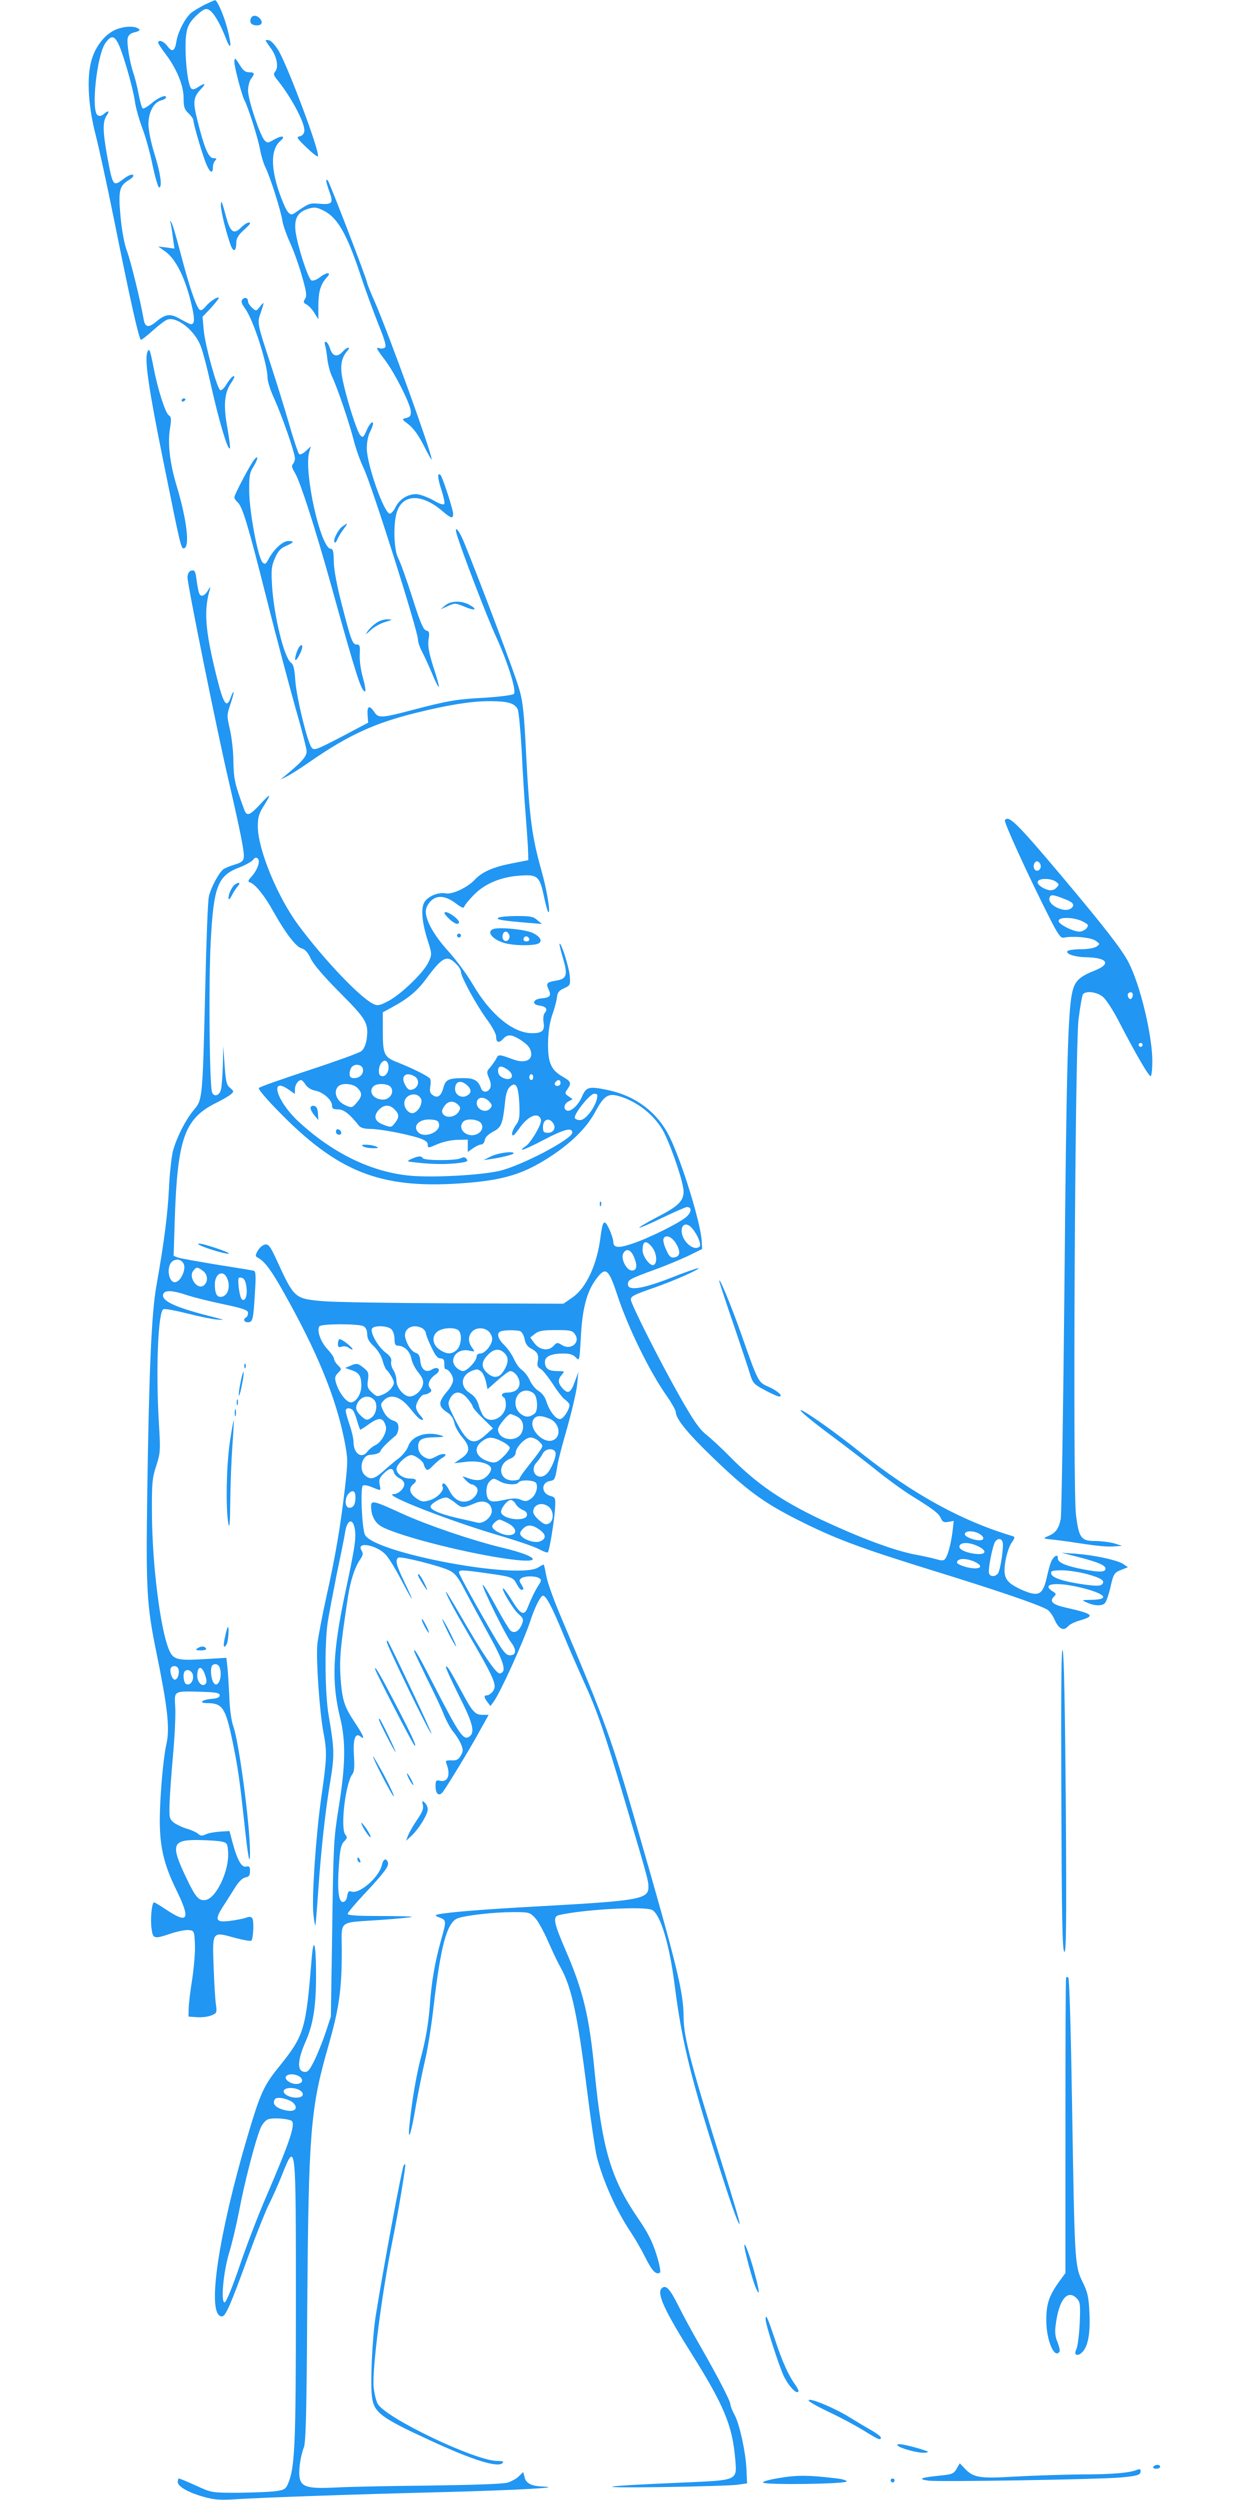 <?xml version="1.0" standalone="no"?>
<!DOCTYPE svg PUBLIC "-//W3C//DTD SVG 20010904//EN"
 "http://www.w3.org/TR/2001/REC-SVG-20010904/DTD/svg10.dtd">
<svg version="1.0" xmlns="http://www.w3.org/2000/svg"
 width="640pt" height="1280pt" viewBox="0 0 640 1280"
 preserveAspectRatio="xMidYMid meet">
<g transform="translate(0,1280) scale(0.1,-0.1)"
fill="#2196f3" stroke="none">
<path d="M1046 12775 c-27 -14 -58 -33 -69 -42 -31 -29 -65 -95 -73 -141 -8
-54 -22 -62 -46 -29 -19 26 -48 37 -48 18 0 -4 16 -29 35 -54 59 -77 95 -164
95 -228 0 -46 4 -59 25 -79 14 -13 25 -29 25 -36 0 -19 49 -186 67 -226 18
-43 33 -49 33 -15 0 13 5 28 12 35 9 9 7 12 -9 12 -25 0 -47 52 -82 193 -24
95 -22 118 17 160 29 31 23 35 -14 11 -16 -11 -28 -14 -35 -7 -15 15 -29 118
-29 211 0 94 11 123 65 171 28 25 40 29 54 21 24 -12 57 -68 87 -145 27 -71
32 -44 8 48 -16 64 -52 147 -63 146 -3 0 -28 -11 -55 -24z"/>
<path d="M1284 12705 c-8 -21 4 -35 32 -35 26 0 32 18 12 38 -16 16 -37 15
-44 -3z"/>
<path d="M608 12654 c-57 -17 -110 -75 -135 -148 -30 -85 -24 -234 14 -386 18
-69 62 -271 98 -450 83 -413 127 -610 137 -610 4 0 32 22 62 49 30 27 63 52
74 55 49 16 141 -58 170 -137 11 -29 31 -106 46 -172 46 -208 92 -363 103
-351 3 3 -3 48 -12 101 -22 118 -17 182 18 234 17 25 21 38 12 35 -8 -3 -23
-21 -35 -41 -11 -19 -26 -33 -32 -31 -16 6 -78 229 -85 309 l-6 67 42 44 c22
25 41 48 41 52 0 12 -45 -16 -67 -43 -14 -17 -25 -23 -32 -16 -18 19 -52 119
-93 275 -22 85 -44 162 -50 170 -8 13 -9 13 -5 -1 3 -9 8 -42 12 -74 l8 -58
-42 6 -41 5 38 -27 c50 -37 95 -124 126 -244 24 -93 25 -127 4 -127 -5 0 -29
12 -54 26 -51 30 -76 27 -122 -11 -42 -36 -60 -32 -67 13 -16 93 -65 293 -85
347 -14 37 -26 104 -33 177 -12 133 -6 157 44 187 19 12 26 21 19 26 -6 4 -26
-5 -45 -19 -56 -43 -57 -43 -86 113 -23 127 -24 179 -3 209 17 25 9 29 -15 8
-11 -10 -21 -12 -31 -6 -35 22 -4 309 40 370 42 58 60 36 110 -131 17 -57 35
-131 40 -164 4 -33 22 -97 39 -142 17 -45 41 -132 53 -193 13 -61 28 -111 33
-110 17 2 7 73 -25 175 -17 55 -30 120 -30 149 0 61 27 112 65 122 14 3 25 10
25 16 0 16 -43 -3 -78 -34 -18 -15 -37 -26 -41 -23 -5 2 -14 35 -21 72 -7 38
-19 85 -26 106 -20 56 -36 157 -30 183 4 15 16 25 37 29 17 4 27 10 22 15 -17
16 -60 18 -105 4z"/>
<path d="M1360 12593 c0 -2 11 -19 25 -38 31 -40 43 -98 25 -120 -11 -13 -10
-20 9 -43 74 -92 145 -226 139 -264 -2 -14 -11 -24 -24 -26 -18 -3 -14 -10 35
-57 31 -30 57 -50 59 -45 9 25 -147 442 -199 536 -16 28 -39 54 -49 57 -11 3
-20 3 -20 0z"/>
<path d="M1200 12483 c0 -27 38 -170 51 -195 20 -38 68 -189 80 -251 6 -34 19
-77 29 -96 23 -47 78 -218 86 -273 4 -23 22 -74 40 -113 18 -39 45 -115 60
-169 23 -79 26 -101 16 -116 -10 -16 -9 -21 9 -30 11 -6 29 -26 39 -43 l20
-32 0 67 c0 74 11 112 42 146 29 30 2 31 -36 1 -15 -11 -33 -18 -41 -15 -17 6
-73 180 -82 253 -7 65 11 97 65 114 34 10 44 8 80 -10 70 -35 118 -120 185
-321 24 -74 66 -188 92 -254 37 -92 45 -120 35 -126 -7 -5 -19 -6 -27 -3 -21
8 -16 -3 27 -59 51 -67 130 -224 133 -262 2 -24 -3 -31 -23 -36 -24 -6 -24 -6
13 -34 24 -19 51 -56 77 -108 22 -44 40 -76 40 -70 0 35 -214 627 -289 802
-23 51 -41 97 -41 101 0 15 -192 514 -201 524 -14 14 -11 -4 8 -58 21 -58 14
-66 -55 -60 -47 4 -51 2 -125 -49 -23 -16 -38 2 -68 81 -54 144 -55 244 -4
289 32 27 8 31 -36 5 -26 -15 -31 -16 -44 -2 -23 23 -85 208 -85 255 0 22 7
49 15 60 21 27 19 34 -10 34 -19 0 -31 10 -46 35 -24 39 -29 43 -29 18z"/>
<path d="M1131 11751 c-1 -25 20 -117 46 -195 16 -51 33 -48 33 5 0 18 12 37
35 58 19 17 35 33 35 36 0 13 -23 3 -47 -21 -36 -36 -54 -23 -75 55 -22 81
-26 91 -27 62z"/>
<path d="M1241 11267 c-8 -10 -4 -22 14 -47 42 -56 115 -284 115 -356 0 -17
15 -64 34 -105 40 -88 106 -278 106 -306 0 -10 -5 -24 -11 -30 -7 -7 -4 -20
11 -44 27 -45 102 -277 185 -574 131 -472 155 -545 174 -545 5 0 0 32 -11 71
-12 42 -18 91 -16 120 2 42 0 49 -15 49 -22 0 -29 18 -78 209 -25 97 -40 178
-40 218 -1 48 -4 63 -15 63 -52 0 -139 392 -111 495 l9 30 -26 -24 c-16 -15
-30 -21 -35 -15 -5 5 -28 74 -51 154 -23 80 -66 218 -95 307 -68 207 -69 210
-50 262 19 56 19 61 -4 31 -19 -24 -20 -24 -40 -6 -12 11 -21 25 -21 32 0 19
-16 25 -29 11z"/>
<path d="M1664 11034 c3 -9 9 -41 12 -72 4 -32 15 -73 25 -92 25 -52 86 -230
110 -324 11 -44 34 -108 50 -141 41 -84 279 -835 279 -880 0 -12 9 -39 20 -60
12 -22 35 -73 52 -113 16 -40 32 -71 35 -69 2 3 -10 48 -28 102 -24 75 -29
108 -25 140 6 36 4 43 -12 47 -15 4 -31 42 -71 169 -29 90 -61 181 -72 201
-22 42 -26 166 -9 230 28 99 126 104 234 12 46 -39 56 -42 56 -14 0 21 -54
187 -64 197 -18 18 -16 -14 3 -72 12 -36 19 -70 16 -75 -4 -7 -27 1 -59 20
-30 16 -68 30 -86 30 -43 0 -86 -27 -105 -67 -9 -18 -22 -33 -29 -33 -29 0
-117 250 -118 333 0 30 6 66 16 84 9 18 16 37 16 43 0 20 -20 -1 -35 -38 -14
-31 -17 -34 -30 -21 -16 16 -69 180 -90 281 -15 71 -9 114 23 151 21 24 -1 22
-23 -3 -28 -31 -52 -25 -65 15 -6 19 -16 35 -22 35 -6 0 -7 -7 -4 -16z"/>
<path d="M754 10996 c-14 -38 7 -187 81 -551 90 -446 92 -458 108 -452 30 9
13 148 -39 321 -34 112 -46 215 -34 290 8 50 7 62 -5 69 -18 10 -58 136 -79
247 -18 91 -22 102 -32 76z"/>
<path d="M930 10749 c0 -5 5 -7 10 -4 6 3 10 8 10 11 0 2 -4 4 -10 4 -5 0 -10
-5 -10 -11z"/>
<path d="M1301 10446 c-19 -23 -101 -178 -101 -192 0 -6 7 -17 15 -24 26 -21
55 -118 150 -495 51 -203 119 -457 149 -564 31 -107 56 -205 56 -218 0 -25
-23 -52 -95 -112 l-40 -33 34 17 c19 9 75 45 125 80 192 132 323 192 531 244
169 42 287 61 382 61 92 0 127 -10 143 -40 6 -12 15 -107 21 -213 5 -106 14
-257 21 -337 6 -80 12 -163 12 -184 l1 -40 -86 -17 c-95 -18 -152 -44 -189
-84 -37 -39 -115 -76 -148 -69 -41 8 -100 -19 -113 -53 -14 -36 -6 -106 22
-192 21 -66 21 -68 3 -107 -23 -51 -137 -162 -203 -198 -46 -24 -57 -27 -78
-17 -67 31 -251 224 -383 401 -109 146 -210 392 -210 509 0 46 6 66 30 104 42
67 37 69 -18 9 -53 -57 -68 -63 -81 -29 -49 134 -54 156 -56 247 0 52 -9 127
-18 166 -16 69 -16 74 3 129 11 32 18 60 16 62 -2 2 -8 -10 -14 -26 -22 -63
-38 -38 -76 117 -57 233 -63 329 -30 440 3 9 -2 5 -11 -10 -8 -16 -22 -28 -30
-28 -15 0 -19 14 -29 84 -6 45 -10 50 -31 43 -8 -4 -15 -18 -15 -33 0 -38 149
-776 209 -1034 65 -282 83 -374 79 -401 -2 -18 -14 -26 -47 -36 -24 -7 -50
-18 -58 -24 -25 -21 -66 -99 -74 -142 -5 -23 -13 -231 -18 -462 -14 -576 -14
-575 -58 -627 -44 -53 -89 -142 -108 -213 -7 -30 -17 -117 -20 -192 -7 -134
-24 -269 -65 -501 -24 -137 -37 -423 -46 -1052 -7 -501 -3 -576 46 -817 59
-288 70 -392 52 -473 -17 -73 -34 -277 -34 -395 1 -135 22 -224 86 -354 72
-148 60 -173 -49 -101 -33 22 -63 40 -66 40 -12 0 -20 -89 -13 -135 7 -53 13
-54 101 -24 34 11 74 19 90 17 27 -3 28 -5 31 -72 2 -39 -5 -120 -14 -180 -10
-61 -18 -129 -18 -151 l-1 -40 44 -3 c24 -2 57 2 73 9 28 11 29 15 24 53 -4
23 -9 109 -12 191 -7 188 -9 186 106 154 44 -12 84 -19 87 -15 10 10 14 100 5
114 -6 9 -16 10 -33 3 -14 -5 -51 -12 -82 -16 -72 -9 -79 4 -37 71 18 27 46
72 63 99 20 32 40 51 55 53 17 3 22 10 22 32 0 23 -4 27 -19 23 -24 -6 -46 33
-70 122 l-16 60 -50 -3 c-28 -2 -60 -8 -72 -14 -18 -9 -27 -8 -40 4 -10 8 -37
20 -60 26 -22 7 -51 21 -64 31 -21 17 -23 26 -21 92 1 41 9 155 18 254 9 99
14 210 11 248 -5 81 -8 79 133 75 76 -2 95 -6 95 -18 0 -10 -13 -16 -40 -18
-52 -4 -71 -22 -24 -22 78 0 94 -24 130 -198 28 -136 36 -196 59 -406 19 -183
30 -241 30 -160 0 141 -56 563 -85 644 -10 27 -19 89 -21 155 -3 61 -7 129
-10 153 l-5 44 -118 -7 c-134 -8 -155 -2 -176 49 -44 105 -85 430 -87 690 -1
163 1 188 22 251 21 66 22 78 14 210 -17 276 -5 581 23 592 9 3 63 -7 122 -22
58 -15 126 -29 151 -31 44 -3 43 -3 -15 12 -196 49 -272 83 -259 119 8 20 47
19 118 -5 32 -11 116 -32 187 -47 105 -22 129 -31 129 -45 0 -9 -4 -20 -10
-23 -17 -10 -11 -25 9 -25 25 0 28 12 36 147 6 91 5 114 -6 117 -8 2 -93 16
-189 31 -96 16 -185 32 -198 36 l-23 9 6 193 c14 407 50 509 209 589 33 16 69
37 78 45 16 14 16 16 -4 33 -18 14 -22 32 -28 116 l-7 99 -2 -100 c-2 -55 -6
-111 -10 -125 -8 -30 -36 -38 -45 -13 -14 33 -18 576 -7 773 15 285 36 338
150 380 30 12 60 29 67 38 9 12 16 14 24 6 14 -14 -2 -59 -33 -93 -18 -20 -19
-25 -7 -29 27 -9 75 -68 119 -148 62 -111 117 -183 146 -190 16 -4 32 -21 46
-52 14 -30 70 -95 151 -176 137 -138 146 -155 135 -239 -4 -25 -14 -49 -27
-59 -11 -9 -133 -53 -270 -98 -137 -45 -252 -85 -255 -91 -4 -5 40 -57 97
-115 304 -313 522 -401 934 -373 223 15 328 47 478 148 101 69 173 142 214
219 43 80 65 95 117 81 98 -27 191 -102 235 -188 42 -85 100 -258 100 -301 0
-50 -28 -77 -142 -135 -49 -26 -88 -49 -85 -51 2 -2 55 20 118 51 63 30 119
55 126 55 24 0 25 -22 2 -46 -27 -29 -198 -115 -286 -143 -68 -23 -93 -20 -93
12 0 11 -10 41 -21 65 -25 52 -33 44 -44 -38 -17 -143 -73 -264 -144 -313
l-46 -32 -565 2 c-311 1 -611 6 -668 11 -143 13 -145 14 -233 205 -34 75 -44
88 -62 85 -12 -2 -28 -16 -37 -31 -14 -26 -14 -29 3 -38 33 -19 66 -63 125
-168 174 -308 269 -539 314 -759 20 -103 20 -108 4 -251 -22 -191 -48 -347
-96 -561 -21 -96 -41 -202 -45 -236 -8 -73 11 -349 31 -454 19 -101 18 -131
-11 -332 -29 -207 -50 -524 -40 -603 3 -31 8 -55 10 -53 1 1 8 80 14 173 15
216 37 417 63 570 21 128 20 163 -9 330 -19 108 -22 364 -5 480 7 44 28 154
46 245 19 91 39 187 43 215 10 64 38 75 49 20 9 -47 1 -98 -46 -318 -67 -314
-74 -468 -28 -654 29 -119 27 -242 -8 -458 -26 -161 -27 -194 -33 -620 l-7
-450 -28 -85 c-16 -47 -42 -111 -58 -143 -24 -48 -33 -58 -51 -55 -37 5 -34
61 9 158 40 91 54 191 52 365 -1 138 -13 170 -22 60 -30 -371 -38 -396 -170
-560 -74 -91 -94 -135 -155 -340 -156 -526 -215 -935 -135 -935 19 0 43 54
134 305 40 110 88 230 106 267 19 37 48 103 65 145 74 187 74 186 74 -640 0
-736 -5 -849 -40 -933 -12 -28 -19 -33 -66 -39 -29 -4 -114 -7 -189 -8 -136 0
-137 0 -217 37 -44 20 -83 36 -87 36 -3 0 -6 -8 -6 -18 0 -23 56 -55 137 -77
45 -13 83 -16 145 -12 154 10 620 26 1063 37 383 10 645 24 523 29 -56 2 -85
16 -92 47 l-7 27 -23 -22 c-12 -12 -38 -26 -57 -32 -20 -7 -179 -12 -394 -15
-198 -2 -415 -6 -483 -10 -142 -7 -177 2 -187 46 -8 34 2 111 21 160 10 27 14
188 17 710 7 909 16 1023 108 1344 55 192 69 287 69 488 0 162 -25 142 200
158 85 6 157 13 159 16 2 2 -71 4 -162 4 -115 0 -167 3 -167 11 0 6 37 50 81
97 106 113 132 148 125 167 -9 24 -24 17 -31 -14 -13 -61 -113 -149 -155 -136
-15 5 -19 0 -22 -22 -2 -16 -10 -29 -20 -31 -24 -5 -32 59 -23 185 6 85 11
109 27 125 16 16 17 22 6 35 -26 32 0 260 36 309 10 13 12 39 8 96 -5 84 7
119 34 97 26 -21 14 7 -30 73 -54 81 -65 115 -73 238 -5 91 0 149 38 400 12
83 36 157 62 194 16 23 18 32 8 48 -29 47 75 29 123 -21 16 -16 52 -76 82
-133 63 -121 71 -125 14 -7 -41 85 -48 113 -30 124 13 8 215 -43 261 -66 29
-14 45 -35 79 -101 24 -46 79 -147 122 -226 80 -145 94 -193 57 -200 -18 -3
-88 100 -203 300 -38 65 -70 118 -72 118 -7 0 39 -88 103 -197 147 -253 159
-280 137 -312 -9 -12 -22 -21 -30 -21 -18 0 -17 -10 2 -35 l15 -20 15 20 c34
45 154 309 189 415 23 71 53 130 65 130 16 0 46 -57 101 -190 28 -69 76 -178
105 -243 71 -155 107 -259 216 -627 114 -384 118 -399 118 -432 0 -62 -49 -70
-555 -98 -333 -18 -523 -35 -534 -46 -2 -2 8 -8 23 -13 31 -13 32 -16 5 -111
-33 -119 -50 -216 -59 -346 -6 -78 -20 -162 -39 -235 -29 -108 -52 -242 -65
-374 -9 -95 11 -33 34 108 12 67 32 167 45 223 14 56 34 182 45 280 36 308 67
426 120 451 34 15 186 33 288 33 80 0 85 -1 112 -30 15 -16 44 -69 65 -117 21
-48 50 -110 66 -138 56 -101 86 -241 135 -629 19 -155 42 -308 50 -340 33
-127 100 -275 173 -384 21 -31 55 -90 75 -130 35 -70 54 -90 75 -78 5 4 -2 42
-18 93 -21 67 -44 112 -96 188 -137 200 -182 355 -220 743 -28 291 -58 416
-150 629 -61 142 -66 170 -32 178 127 29 438 46 476 26 43 -24 89 -176 116
-391 34 -265 77 -448 194 -820 90 -286 131 -403 138 -396 3 2 -36 134 -86 293
-165 527 -200 663 -201 764 0 128 -32 259 -234 959 -137 474 -161 540 -392
1087 -36 84 -70 178 -76 210 -6 32 -12 60 -14 62 -1 1 -13 -4 -26 -13 -95 -67
-839 72 -889 165 -16 31 -25 244 -11 253 6 4 28 0 48 -9 47 -19 44 -20 38 14
-5 23 -1 35 19 55 31 31 47 33 54 7 2 -10 16 -24 29 -30 13 -6 24 -19 24 -29
0 -24 -30 -52 -56 -52 -58 -2 285 -136 536 -210 96 -28 192 -61 212 -73 21
-11 40 -18 43 -15 8 8 34 166 37 227 3 50 1 55 -21 61 -51 12 -53 71 -2 78 21
3 24 10 36 84 3 20 25 106 50 191 24 86 47 184 50 219 l6 63 -18 -49 c-21 -58
-34 -65 -62 -35 -25 27 -26 46 -4 71 15 17 14 18 -23 18 -46 0 -64 14 -64 47
0 28 32 43 95 43 32 0 50 -6 63 -20 19 -20 19 -19 26 104 7 143 30 231 76 294
50 69 65 59 109 -74 55 -168 167 -398 256 -523 25 -36 45 -72 45 -81 0 -34 62
-110 189 -232 173 -167 260 -231 430 -317 194 -98 312 -143 706 -265 317 -98
523 -168 575 -196 12 -6 31 -32 41 -56 21 -46 46 -57 69 -29 7 8 33 21 58 28
82 24 71 34 -75 67 -63 14 -81 31 -58 54 14 14 14 16 -5 28 -60 38 10 50 133
22 131 -30 167 -63 70 -65 -57 -1 -58 -1 -28 -14 38 -18 80 -19 93 -2 6 7 18
41 26 74 17 76 20 81 59 96 l32 13 -25 17 c-32 20 -148 45 -243 52 l-72 5 90
-23 c95 -25 135 -41 135 -58 0 -19 -29 -20 -109 -5 -95 18 -136 36 -135 58 2
25 -23 10 -35 -20 -6 -15 -15 -49 -21 -76 -21 -95 -43 -105 -137 -62 -76 36
-89 62 -75 144 6 36 20 78 32 94 15 21 17 29 8 32 -261 77 -512 215 -778 426
-63 51 -149 115 -190 144 -181 128 -153 86 40 -57 74 -55 178 -135 230 -177
52 -42 133 -101 180 -130 115 -72 136 -88 148 -115 8 -18 16 -21 38 -17 l27 5
-6 -54 c-8 -60 -22 -117 -36 -138 -8 -12 -17 -13 -48 -4 -21 6 -66 16 -99 22
-112 20 -288 86 -493 182 -202 96 -329 184 -461 318 -41 42 -96 93 -122 114
-37 29 -66 71 -137 196 -99 174 -251 475 -251 497 0 17 15 25 125 63 99 35
228 92 221 98 -2 2 -64 -19 -137 -48 -148 -58 -224 -70 -224 -35 0 23 6 27
136 75 59 21 137 54 175 72 l69 34 -2 40 c-6 95 -99 398 -163 531 -61 127
-174 213 -318 243 -97 20 -110 17 -132 -33 -19 -46 -61 -83 -80 -71 -17 10
-11 34 11 46 l21 11 -21 15 c-19 13 -20 16 -6 36 22 32 19 40 -25 65 -59 34
-75 71 -74 172 1 58 8 104 22 145 12 33 22 74 24 90 2 23 11 34 36 45 32 15
33 17 29 65 -4 45 -44 171 -52 163 -2 -2 6 -36 18 -76 25 -85 19 -104 -37
-113 -47 -8 -52 -13 -37 -45 15 -33 7 -42 -39 -46 -41 -4 -49 -31 -10 -36 35
-5 46 -18 30 -37 -8 -9 -10 -28 -7 -49 7 -43 -7 -56 -58 -56 -98 0 -214 95
-305 251 -29 50 -85 125 -123 167 -73 80 -117 157 -117 205 0 17 10 38 26 54
32 32 77 27 130 -14 30 -22 38 -25 42 -13 3 8 26 36 51 61 56 56 138 90 236
96 87 6 98 -3 120 -107 9 -41 18 -76 22 -79 14 -13 -7 115 -36 216 -47 168
-60 266 -76 568 -12 241 -17 292 -39 365 -21 74 -210 573 -282 748 -26 62 -50
86 -35 35 24 -82 156 -426 199 -519 62 -135 108 -282 93 -297 -6 -6 -71 -14
-143 -19 -152 -8 -192 -15 -376 -63 -159 -42 -175 -43 -196 -10 -24 36 -37 31
-34 -15 l3 -40 -138 -73 c-129 -67 -139 -71 -152 -54 -22 30 -77 257 -83 342
-4 59 -9 83 -22 92 -35 24 -88 242 -97 394 -5 82 -3 101 15 142 16 36 30 51
57 62 41 18 44 25 11 25 -28 0 -73 -41 -99 -89 -16 -30 -20 -33 -33 -20 -23
24 -66 252 -68 359 -1 84 2 100 23 133 23 38 25 61 2 33z m1034 -2581 c14 -13
25 -31 25 -41 0 -25 78 -168 131 -241 27 -36 49 -76 49 -89 0 -32 14 -37 35
-14 23 25 42 25 85 -1 43 -27 59 -47 60 -77 0 -34 -40 -46 -93 -26 -74 27 -75
27 -87 2 -7 -12 -21 -32 -31 -44 -18 -19 -18 -24 -5 -55 10 -23 11 -39 5 -51
-12 -23 -38 -23 -46 0 -14 39 -35 52 -87 52 -80 0 -95 -7 -106 -50 -12 -43
-30 -55 -56 -36 -12 9 -15 21 -11 42 3 17 3 35 -1 41 -8 12 -84 51 -165 83
-71 28 -77 40 -77 164 l0 93 48 26 c81 44 129 84 173 144 84 114 107 126 154
78z m-349 -510 c11 -27 -5 -65 -26 -65 -15 0 -20 7 -20 28 0 42 34 69 46 37z
m-128 -28 c5 -25 -16 -47 -44 -47 -18 0 -24 5 -24 23 0 13 6 29 12 35 18 18
52 11 56 -11z m740 -3 c41 -28 23 -63 -22 -43 -17 8 -26 20 -26 36 0 27 16 29
48 7z m-477 -34 c35 -19 20 -70 -22 -70 -15 0 -40 46 -33 64 7 18 27 21 55 6z
m609 -5 c0 -8 -4 -15 -10 -15 -5 0 -10 7 -10 15 0 8 5 15 10 15 6 0 10 -7 10
-15z m-1165 -39 c9 -14 30 -27 49 -30 41 -8 86 -48 86 -76 0 -16 6 -20 31 -20
29 0 59 -23 107 -84 8 -10 28 -16 56 -16 50 0 178 -24 249 -46 34 -11 47 -21
47 -34 0 -19 2 -19 48 1 26 12 71 22 102 23 l55 1 0 -31 0 -32 27 19 c14 10
33 19 41 19 9 0 17 10 19 22 2 15 17 30 43 44 43 22 49 39 62 161 3 33 12 58
24 69 31 28 43 4 48 -87 3 -71 0 -85 -19 -111 -11 -16 -20 -37 -18 -46 2 -12
12 -4 35 28 34 50 73 76 97 67 9 -4 16 -14 16 -24 0 -27 -57 -121 -81 -133
-11 -7 -18 -14 -16 -17 3 -2 55 21 115 53 102 53 142 63 142 35 0 -33 -261
-170 -373 -196 -96 -22 -334 -35 -452 -25 -200 17 -402 115 -578 279 -113 105
-150 235 -46 160 l29 -20 0 23 c0 23 16 48 32 48 4 0 15 -11 23 -24z m1305 9
c0 -8 -7 -15 -15 -15 -16 0 -20 12 -8 23 11 12 23 8 23 -8z m-478 -12 c23 -21
23 -40 -2 -53 -27 -15 -60 4 -60 34 0 40 29 49 62 19z m-562 -13 c26 -26 25
-43 -4 -76 -22 -26 -25 -27 -55 -14 -47 19 -67 70 -39 98 19 19 76 14 98 -8z
m170 5 c21 -26 -3 -65 -39 -65 -48 0 -77 40 -49 68 17 17 73 15 88 -3z m154
-58 c14 -22 -11 -70 -39 -76 -21 -4 -45 23 -45 50 0 44 61 63 84 26z m902 -4
c-12 -48 -59 -108 -86 -108 -13 0 -25 5 -27 11 -6 19 77 124 99 124 17 0 19
-4 14 -27z m-551 -13 c15 -16 16 -22 5 -35 -26 -31 -81 1 -67 39 9 22 40 20
62 -4z m-160 -16 c14 -14 14 -19 2 -38 -18 -26 -59 -32 -77 -12 -10 13 -9 20
4 41 19 29 47 32 71 9z m-325 -24 c25 -25 25 -41 1 -71 -17 -22 -20 -22 -57
-8 -46 17 -54 44 -24 77 26 27 54 28 80 2z m228 -77 c6 -40 -75 -72 -106 -41
-32 32 4 70 62 66 33 -2 42 -7 44 -25z m216 5 c23 -37 -31 -76 -75 -54 -28 14
-36 41 -18 62 16 20 79 14 93 -8z m369 0 c15 -23 1 -48 -28 -48 -21 0 -25 5
-25 29 0 41 32 52 53 19z m709 -535 c29 -33 50 -85 40 -95 -28 -28 -92 27 -92
80 0 36 27 43 52 15z m-82 -78 c26 -42 23 -69 -8 -73 -18 -3 -26 5 -41 39 -11
23 -17 48 -14 56 9 24 41 13 63 -22z m-121 -21 c23 -29 28 -79 9 -90 -17 -11
-58 42 -58 75 0 48 18 54 49 15z m-93 -50 c19 -45 15 -69 -11 -69 -27 0 -58
61 -44 87 15 29 39 21 55 -18z m-2306 -34 c15 -28 -16 -95 -45 -95 -25 0 -40
50 -26 88 13 33 55 38 71 7z m98 -36 c26 -18 29 -56 6 -75 -32 -27 -82 42 -54
75 16 20 20 20 48 0z m122 -33 c24 -45 7 -101 -31 -101 -20 0 -29 20 -29 64 0
52 39 76 60 37z m101 -46 c8 -45 -6 -84 -23 -67 -6 6 -13 34 -16 62 -4 47 -3
52 14 48 13 -2 21 -15 25 -43z m600 -205 c12 -7 19 -21 19 -41 0 -22 10 -40
34 -62 20 -19 39 -50 45 -74 6 -23 16 -45 21 -48 6 -4 17 -20 26 -36 14 -27
14 -33 0 -53 -8 -13 -28 -29 -46 -36 -28 -12 -33 -11 -56 11 -22 20 -25 30
-20 64 5 36 2 43 -25 64 -27 21 -33 22 -61 10 l-31 -13 32 -11 c40 -13 51 -30
51 -81 0 -41 -27 -84 -54 -84 -23 0 -62 51 -76 101 -7 24 -5 34 11 50 19 19
19 19 -1 39 -11 11 -20 26 -20 34 0 7 -16 30 -35 50 -33 36 -54 94 -40 115 8
14 200 14 226 1z m143 -16 c9 -8 16 -31 16 -50 0 -26 4 -34 18 -34 31 0 61
-29 68 -65 3 -19 19 -52 36 -72 22 -28 28 -44 23 -63 -7 -30 -40 -60 -67 -60
-30 0 -68 45 -68 80 0 17 -7 42 -16 55 -9 14 -14 34 -11 45 3 14 -5 27 -29 45
-38 29 -78 99 -70 121 7 19 80 18 100 -2z m157 6 c10 -6 19 -17 19 -24 0 -7
12 -40 28 -72 20 -43 32 -59 47 -59 15 0 20 -7 20 -27 -1 -16 2 -28 6 -28 16
0 39 -33 39 -55 0 -14 -13 -39 -29 -57 -49 -57 -49 -79 1 -111 17 -11 29 -29
34 -51 3 -19 22 -53 41 -75 42 -50 41 -77 -7 -109 l-35 -24 57 7 c62 8 123 -6
132 -31 3 -9 -5 -26 -20 -41 -26 -26 -55 -28 -109 -7 -20 7 -20 7 -1 -14 11
-12 25 -22 31 -22 7 0 18 -7 25 -15 17 -20 -10 -62 -46 -71 -38 -10 -71 10
-94 56 -11 22 -25 38 -31 35 -5 -4 -7 -11 -3 -16 11 -18 -26 -58 -65 -70 -35
-10 -42 -9 -70 10 -34 24 -40 51 -16 71 24 20 18 30 -17 30 -34 0 -68 24 -68
49 0 23 51 71 76 71 20 0 64 -34 64 -49 0 -3 4 -12 9 -20 8 -12 15 -9 38 15
16 16 37 34 48 40 35 20 6 28 -30 8 -32 -17 -38 -18 -63 -4 -17 10 -28 26 -30
43 -5 44 13 57 82 58 46 1 55 3 36 9 -75 24 -152 -1 -170 -55 -6 -18 -28 -46
-48 -61 -20 -15 -56 -45 -79 -66 -47 -42 -67 -46 -95 -21 -32 29 -15 101 25
104 33 2 52 9 56 21 4 12 38 46 75 76 9 7 16 26 16 41 0 23 -6 31 -30 39 -19
7 -36 24 -47 47 -16 34 -16 36 4 57 34 33 83 18 130 -40 41 -51 53 -62 67 -62
5 0 0 10 -12 23 -12 13 -22 32 -22 43 0 24 27 64 43 64 7 0 18 4 26 9 12 8 12
12 2 25 -15 18 -2 47 31 70 30 21 11 44 -21 24 -30 -19 -55 0 -59 44 -2 25 -9
37 -22 41 -21 5 -46 41 -55 78 -11 46 38 74 86 49z m187 -12 c19 -19 14 -76
-8 -98 -26 -26 -54 -25 -91 1 -36 26 -40 70 -7 93 27 19 89 21 106 4z m154 -5
c10 -9 18 -26 18 -38 0 -30 -37 -75 -61 -75 -11 0 -19 -7 -19 -17 0 -21 -49
-73 -69 -73 -8 0 -23 7 -33 17 -44 40 0 102 63 88 32 -7 32 -7 15 16 -20 30
-20 58 1 81 20 22 61 23 85 1z m162 1 c8 -3 18 -21 22 -40 4 -24 15 -39 34
-49 32 -17 40 -32 33 -67 -4 -19 0 -29 15 -37 11 -6 38 -40 61 -75 22 -35 49
-70 59 -78 10 -7 22 -19 26 -25 9 -15 -22 -70 -43 -78 -20 -8 -57 37 -73 88
-7 24 -22 44 -40 55 -16 9 -36 34 -45 54 -9 21 -28 45 -41 54 -13 8 -31 34
-41 57 -11 23 -33 55 -50 71 -32 31 -40 61 -18 69 17 8 83 8 101 1z m280 -16
c30 -42 -23 -84 -68 -54 -22 14 -25 13 -42 -5 -25 -28 -71 -22 -98 14 l-21 29
24 19 c19 15 39 19 107 19 74 0 85 -2 98 -22z m-362 -95 c23 -21 23 -50 -2
-90 -23 -39 -53 -43 -87 -11 -30 28 -29 56 4 90 30 32 58 36 85 11z m-119 -95
c9 -7 20 -31 25 -52 l8 -39 52 46 c29 26 58 47 64 47 22 0 48 -33 48 -61 0
-31 -23 -49 -64 -49 -26 0 -35 -14 -16 -25 6 -3 10 -20 10 -37 0 -62 -75 -103
-113 -60 -8 9 -20 35 -26 57 -8 28 -21 47 -46 63 -53 34 -45 93 15 115 23 8
25 8 43 -5z m271 -114 c19 -18 21 -87 4 -101 -27 -21 -47 -21 -72 -2 -48 38
-28 119 29 119 13 0 31 -7 39 -16z m-340 -25 c14 -17 26 -35 26 -40 0 -6 23
-33 52 -61 l52 -51 -37 -33 c-65 -60 -96 -44 -160 84 -35 70 -36 75 -22 103
21 39 55 39 89 -2z m-479 -6 c20 -20 13 -72 -12 -90 -23 -18 -30 -16 -59 12
-18 19 -23 31 -19 48 14 45 60 61 90 30z m-107 -55 c5 -7 15 -32 21 -55 7 -24
14 -43 16 -43 2 0 25 14 49 32 48 33 68 30 81 -13 9 -27 -22 -84 -53 -98 -14
-7 -32 -21 -40 -32 -29 -41 -72 -13 -72 49 0 16 -9 55 -20 87 -11 32 -20 64
-20 72 0 16 24 17 38 1z m837 -30 c32 -14 43 -53 24 -87 -28 -49 -119 -33
-119 21 0 17 50 78 64 78 3 0 17 -5 31 -12z m169 -12 c55 -23 62 -99 11 -112
-50 -12 -118 63 -95 106 13 24 38 25 84 6z m-244 -116 c22 -11 40 -26 40 -33
0 -7 -15 -28 -34 -46 -29 -28 -39 -32 -63 -27 -74 19 -95 67 -47 105 33 26 54
26 104 1z m191 -1 c20 -20 20 -21 3 -47 -9 -14 -37 -50 -61 -80 -23 -29 -43
-57 -43 -62 0 -6 -16 -10 -35 -10 -71 0 -81 83 -14 111 17 6 29 19 29 29 0 29
49 80 76 80 13 0 33 -9 45 -21z m83 -55 c7 -19 -24 -93 -47 -112 -45 -38 -89
18 -49 61 11 12 25 32 31 45 14 26 56 30 65 6z m-284 -149 c29 -17 86 -20 95
-5 10 16 85 12 91 -5 10 -25 -5 -64 -30 -80 -19 -13 -28 -13 -49 -4 -20 9 -40
9 -87 -1 -48 -10 -63 -10 -75 0 -20 16 -19 74 1 94 19 19 22 19 54 1z m-740
-80 c0 -36 -10 -55 -31 -55 -24 0 -26 51 -3 74 20 20 34 12 34 -19z m514 -32
c30 -25 37 -25 97 0 45 20 82 5 87 -35 4 -32 -42 -72 -73 -64 -11 3 -60 14
-109 25 -93 22 -141 45 -130 62 12 20 67 47 83 41 9 -3 29 -16 45 -29z m306
-3 c6 -12 23 -25 36 -31 16 -6 24 -15 22 -27 -6 -34 -118 -23 -132 13 -6 17
30 65 49 65 8 0 19 -9 25 -20z m172 -17 c24 -22 24 -69 -1 -83 -16 -8 -26 -5
-50 16 -17 14 -31 33 -31 43 0 40 49 54 82 24z m-217 -79 c53 -25 58 -64 9
-64 -33 0 -84 27 -84 45 0 11 24 33 38 35 2 0 19 -7 37 -16z m166 -35 c34 -24
37 -44 9 -59 -24 -13 -81 2 -101 26 -9 11 -8 18 6 34 23 26 49 25 86 -1z
m2258 -25 c14 -10 19 -20 13 -26 -14 -14 -92 9 -92 27 0 20 49 19 79 -1z m114
-38 c8 -20 -11 -147 -24 -163 -15 -17 -38 -17 -45 1 -6 15 12 113 27 154 10
25 34 30 42 8z m-127 -22 c56 -27 41 -49 -25 -38 -48 8 -77 26 -67 42 10 17
52 15 92 -4z m-21 -78 c42 -18 45 -36 6 -36 -34 0 -91 19 -91 30 0 21 41 24
85 6z m-2493 -61 c129 -18 135 -20 154 -56 8 -16 19 -29 24 -29 13 0 13 6 -2
30 -11 17 -10 22 2 30 19 12 71 12 90 0 13 -8 13 -13 -3 -37 -18 -28 -36 -65
-56 -115 -16 -42 -36 -34 -76 32 -20 33 -41 62 -46 66 -22 13 44 -100 73 -127
29 -26 30 -30 19 -58 -15 -34 -37 -46 -57 -30 -7 6 -41 62 -75 125 -34 63 -64
112 -67 109 -7 -7 114 -253 144 -293 30 -39 28 -67 -5 -67 -19 0 -33 16 -71
80 -91 154 -190 333 -190 344 0 14 16 14 142 -4z m3072 -4 c77 -21 96 -35 78
-53 -9 -9 -31 -9 -96 0 -104 15 -160 34 -164 55 -3 14 6 17 55 17 32 0 89 -9
127 -19z m-4440 -477 c19 -50 -11 -118 -33 -75 -12 22 -15 74 -4 84 11 12 31
7 37 -9z m-211 -8 c8 -21 -3 -56 -18 -56 -14 0 -29 45 -20 60 9 15 32 12 38
-4z m137 -32 c9 -25 9 -39 2 -46 -17 -17 -42 9 -42 42 0 52 24 54 40 4z m-62
-2 c4 -28 -14 -53 -34 -45 -14 5 -20 54 -7 67 14 13 38 0 41 -22z m147 -851
c28 -6 30 -10 33 -54 6 -95 -61 -237 -116 -245 -35 -5 -51 14 -99 115 -81 170
-72 194 65 192 48 -1 101 -4 117 -8z m400 -1204 c22 -17 12 -37 -19 -37 -29 0
-61 24 -52 38 10 16 48 15 71 -1z m-4 -67 c31 -17 24 -40 -14 -40 -38 0 -73
22 -63 38 9 15 51 15 77 2z m-29 -67 c26 -27 9 -47 -34 -39 -48 9 -73 29 -64
51 5 14 14 16 43 12 20 -4 45 -14 55 -24z m-14 -89 c30 -9 4 -91 -129 -400
-40 -93 -100 -250 -133 -348 -34 -100 -67 -181 -75 -184 -22 -7 -8 156 23 256
14 46 37 143 51 215 26 140 83 360 109 421 8 20 25 40 38 45 21 8 82 6 116 -5z"/>
<path d="M1590 7127 c0 -8 9 -25 20 -38 l20 -24 -2 35 c-2 24 -8 36 -20 38
-11 2 -18 -3 -18 -11z"/>
<path d="M1720 7006 c0 -9 7 -16 16 -16 17 0 14 22 -4 28 -7 2 -12 -3 -12 -12z"/>
<path d="M1860 6930 c8 -5 31 -9 50 -9 29 0 31 2 15 9 -11 5 -33 9 -50 9 -23
1 -26 -2 -15 -9z"/>
<path d="M2515 6880 l-40 -20 40 6 c51 7 115 23 115 29 0 13 -80 2 -115 -15z"/>
<path d="M2106 6866 c-27 -13 -26 -13 34 -19 79 -9 154 -9 214 -1 37 5 44 9
35 20 -8 10 -16 11 -29 4 -24 -13 -187 -13 -195 0 -8 13 -23 12 -59 -4z"/>
<path d="M1736 5943 c-3 -4 -6 -15 -6 -25 0 -15 5 -18 20 -13 12 4 28 1 36 -6
8 -6 16 -10 19 -8 2 3 -11 17 -29 31 -19 15 -36 24 -40 21z"/>
<path d="M1754 10105 c-23 -15 -51 -72 -41 -82 4 -3 10 3 13 13 4 10 18 34 31
52 27 36 26 38 -3 17z"/>
<path d="M2279 9700 l-24 -20 38 17 c36 16 39 16 87 -4 54 -23 69 -14 20 12
-41 21 -93 19 -121 -5z"/>
<path d="M1927 9611 c-15 -10 -35 -29 -44 -42 -14 -21 -13 -21 14 4 17 16 50
35 74 42 40 12 41 14 14 14 -16 1 -43 -7 -58 -18z"/>
<path d="M1533 9489 c-13 -16 -28 -69 -19 -69 3 0 13 14 21 31 18 34 16 60 -2
38z"/>
<path d="M5145 8600 c-6 -9 122 -289 229 -500 43 -85 57 -104 72 -101 46 10
135 2 161 -14 25 -17 26 -18 8 -31 -11 -8 -44 -14 -81 -14 -35 0 -66 -5 -69
-10 -9 -14 38 -30 93 -31 113 -2 134 -34 45 -69 -75 -30 -99 -52 -112 -106
-23 -91 -31 -383 -41 -1504 -6 -635 -15 -1174 -19 -1197 -10 -50 -26 -72 -65
-88 -29 -12 -27 -13 35 -19 35 -4 105 -14 156 -22 50 -8 113 -14 140 -12 l48
3 -40 13 c-22 6 -66 12 -97 12 -73 0 -84 15 -99 134 -17 137 -5 2385 13 2536
8 64 18 121 22 128 13 21 72 14 103 -12 16 -13 50 -66 77 -117 89 -172 157
-289 167 -289 5 0 9 34 9 76 0 131 -61 388 -121 505 -32 64 -121 179 -348 449
-226 268 -268 309 -286 280z m182 -226 c8 -21 -13 -42 -28 -27 -13 13 -5 43
11 43 6 0 13 -7 17 -16z m79 -88 c18 -14 18 -16 2 -32 -10 -11 -25 -14 -40
-11 -34 9 -62 32 -54 45 10 17 68 15 92 -2z m50 -91 c40 -16 48 -29 29 -45
-34 -28 -126 18 -111 55 6 17 19 15 82 -10z m79 -109 c19 -8 35 -19 35 -23 0
-16 -24 -33 -44 -33 -34 1 -106 38 -106 55 0 20 68 20 115 1z m265 -380 c0 -8
-4 -17 -9 -20 -10 -7 -23 19 -14 28 11 11 23 6 23 -8z m50 -256 c0 -5 -4 -10
-10 -10 -5 0 -10 5 -10 10 0 6 5 10 10 10 6 0 10 -4 10 -10z"/>
<path d="M1204 8272 c-16 -10 -34 -48 -34 -69 1 -13 5 -9 17 12 8 17 22 38 31
48 15 17 7 23 -14 9z"/>
<path d="M2295 8100 c28 -29 55 -39 55 -21 0 14 -50 51 -68 51 -11 0 -8 -9 13
-30z"/>
<path d="M2551 8101 c-14 -9 21 -15 154 -26 l70 -6 -24 20 c-19 18 -37 21
-105 21 -44 0 -87 -4 -95 -9z"/>
<path d="M2528 8044 c-41 -12 -8 -55 57 -73 44 -12 127 -14 163 -5 33 9 24 36
-20 57 -37 18 -165 31 -200 21z m79 -30 c8 -21 -13 -42 -28 -27 -13 13 -5 43
11 43 6 0 13 -7 17 -16z m103 -25 c0 -5 -7 -9 -15 -9 -15 0 -20 12 -9 23 8 8
24 -1 24 -14z"/>
<path d="M2340 8010 c0 -5 5 -10 10 -10 6 0 10 5 10 10 0 6 -4 10 -10 10 -5 0
-10 -4 -10 -10z"/>
<path d="M3071 6634 c0 -11 3 -14 6 -6 3 7 2 16 -1 19 -3 4 -6 -2 -5 -13z"/>
<path d="M1015 6430 c7 -11 130 -50 154 -49 17 0 -34 21 -112 44 -26 8 -45 10
-42 5z"/>
<path d="M3684 6235 c3 -11 35 -110 73 -220 37 -110 75 -222 83 -250 14 -46
20 -53 75 -82 33 -18 66 -33 74 -33 25 0 -10 31 -57 51 -50 22 -51 24 -137
269 -52 148 -122 316 -111 265z"/>
<path d="M1251 5804 c0 -11 3 -14 6 -6 3 7 2 16 -1 19 -3 4 -6 -2 -5 -13z"/>
<path d="M1231 5719 c-7 -33 -10 -63 -8 -65 2 -3 10 23 16 57 7 33 10 63 8 65
-2 3 -10 -23 -16 -57z"/>
<path d="M1212 5620 c0 -14 2 -19 5 -12 2 6 2 18 0 25 -3 6 -5 1 -5 -13z"/>
<path d="M1202 5565 c0 -16 2 -22 5 -12 2 9 2 23 0 30 -3 6 -5 -1 -5 -18z"/>
<path d="M1177 5417 c-18 -117 -22 -337 -8 -417 6 -32 9 0 10 115 1 88 6 216
11 284 5 69 8 126 7 128 -2 2 -11 -48 -20 -110z"/>
<path d="M1900 5088 c0 -50 21 -88 59 -107 100 -51 452 -139 658 -165 166 -22
140 15 -42 59 -155 37 -387 116 -518 176 -144 66 -157 69 -157 37z"/>
<path d="M2140 4736 c0 -8 42 -76 46 -76 3 0 -5 18 -16 40 -18 35 -30 49 -30
36z"/>
<path d="M2160 4506 c0 -11 30 -66 36 -66 2 0 -3 15 -12 33 -19 36 -24 44 -24
33z"/>
<path d="M2295 4440 c19 -38 38 -70 40 -70 3 0 -11 32 -30 70 -19 39 -38 70
-40 70 -3 0 11 -31 30 -70z"/>
<path d="M1153 4423 c-12 -50 -9 -68 7 -43 9 14 14 90 7 90 -2 0 -9 -21 -14
-47z"/>
<path d="M1980 4395 c0 -19 228 -489 229 -471 1 10 -220 476 -225 476 -2 0 -4
-2 -4 -5z"/>
<path d="M5434 3602 c2 -618 5 -785 15 -795 10 -10 12 133 8 748 -4 485 -9
773 -16 795 -7 25 -9 -191 -7 -748z"/>
<path d="M1010 4360 c-11 -7 -7 -10 18 -10 20 0 31 4 27 10 -8 13 -26 13 -45
0z"/>
<path d="M2120 4347 c0 -4 29 -65 63 -135 35 -70 75 -154 88 -187 13 -33 35
-74 49 -91 14 -16 32 -45 40 -63 12 -29 12 -37 -1 -60 -12 -20 -22 -26 -48
-24 -26 1 -31 -2 -26 -15 24 -61 8 -100 -35 -89 -17 4 -20 0 -20 -28 0 -41 18
-55 38 -29 27 37 150 240 191 317 l43 77 -30 0 c-40 0 -52 14 -108 118 -61
113 -74 135 -81 128 -3 -2 27 -68 66 -146 71 -140 83 -187 57 -209 -32 -26
-50 0 -186 264 -76 149 -100 190 -100 172z"/>
<path d="M1920 4256 c0 -12 189 -378 201 -391 19 -19 -13 51 -93 205 -82 157
-108 202 -108 186z"/>
<path d="M1940 3996 c0 -10 80 -166 85 -166 5 0 -72 159 -81 169 -2 2 -4 1 -4
-3z"/>
<path d="M1910 3807 c0 -14 101 -209 106 -204 3 3 -20 52 -50 109 -31 56 -56
100 -56 95z"/>
<path d="M2095 3690 c9 -16 18 -30 21 -30 2 0 -2 14 -11 30 -9 17 -18 30 -21
30 -2 0 2 -13 11 -30z"/>
<path d="M2165 3559 c5 -19 -3 -38 -30 -77 -20 -29 -40 -65 -46 -80 l-10 -27
27 25 c38 35 84 110 84 136 0 12 -7 27 -16 35 -13 11 -14 9 -9 -12z"/>
<path d="M1850 3466 c0 -13 42 -78 47 -72 3 2 -7 22 -21 43 -14 20 -26 34 -26
29z"/>
<path d="M1830 3281 c0 -6 4 -13 10 -16 6 -3 7 1 4 9 -7 18 -14 21 -14 7z"/>
<path d="M5458 2670 c-2 -8 -3 -351 -3 -761 l0 -747 -33 -45 c-52 -73 -65
-114 -65 -198 0 -101 42 -200 68 -159 3 5 -2 26 -10 47 -12 27 -15 53 -10 88
16 132 62 188 110 135 16 -17 17 -33 13 -128 -3 -60 -11 -118 -17 -130 -15
-28 4 -40 28 -17 31 27 44 95 39 202 -4 83 -9 107 -36 161 -39 81 -40 95 -53
907 -6 383 -14 644 -19 649 -7 7 -11 5 -12 -4z"/>
<path d="M2067 1713 c-10 -16 -104 -524 -143 -768 -19 -121 -29 -354 -19 -421
11 -77 48 -104 293 -217 220 -102 350 -143 375 -118 8 8 1 11 -27 11 -113 0
-576 222 -613 294 -8 16 -17 54 -20 85 -8 91 41 474 97 751 28 136 69 384 65
388 -2 2 -5 0 -8 -5z"/>
<path d="M3811 1304 c-2 -17 40 -173 56 -211 24 -59 24 -31 -2 64 -24 90 -53
168 -54 147z"/>
<path d="M3387 1083 c-25 -25 16 -115 152 -331 167 -266 210 -369 225 -538 10
-117 19 -112 -274 -125 -430 -18 -477 -28 -105 -23 187 3 363 8 390 12 l50 7
-3 70 c-4 91 -35 232 -61 281 -12 21 -21 45 -21 52 0 18 -61 136 -150 292 -43
74 -97 174 -121 223 -41 81 -61 101 -82 80z"/>
<path d="M3920 924 c0 -27 71 -246 95 -294 25 -49 61 -87 72 -76 4 3 -3 19
-14 34 -35 48 -69 122 -107 240 -37 109 -46 129 -46 96z"/>
<path d="M4140 510 c0 -6 46 -32 103 -59 56 -26 136 -69 177 -94 77 -48 90
-54 90 -37 0 5 -21 21 -47 36 -27 15 -80 47 -119 71 -79 48 -204 99 -204 83z"/>
<path d="M4595 280 c9 -15 111 -42 142 -38 24 3 19 6 -27 20 -78 23 -122 30
-115 18z"/>
<path d="M4898 160 c-14 -25 -23 -29 -85 -35 -100 -10 -118 -18 -58 -26 53 -7
861 6 980 16 88 8 105 13 105 32 0 11 -5 13 -17 8 -38 -16 -125 -24 -288 -24
-93 -1 -246 -6 -338 -11 -184 -11 -214 -6 -260 44 l-23 24 -16 -28z"/>
<path d="M5905 170 c-3 -5 3 -10 14 -10 12 0 21 5 21 10 0 6 -6 10 -14 10 -8
0 -18 -4 -21 -10z"/>
<path d="M3992 113 c-56 -9 -90 -19 -85 -24 13 -13 428 -7 428 6 0 6 -25 13
-55 16 -143 17 -199 17 -288 2z"/>
<path d="M4560 100 c0 -5 5 -10 10 -10 6 0 10 5 10 10 0 6 -4 10 -10 10 -5 0
-10 -4 -10 -10z"/>
</g>
</svg>
